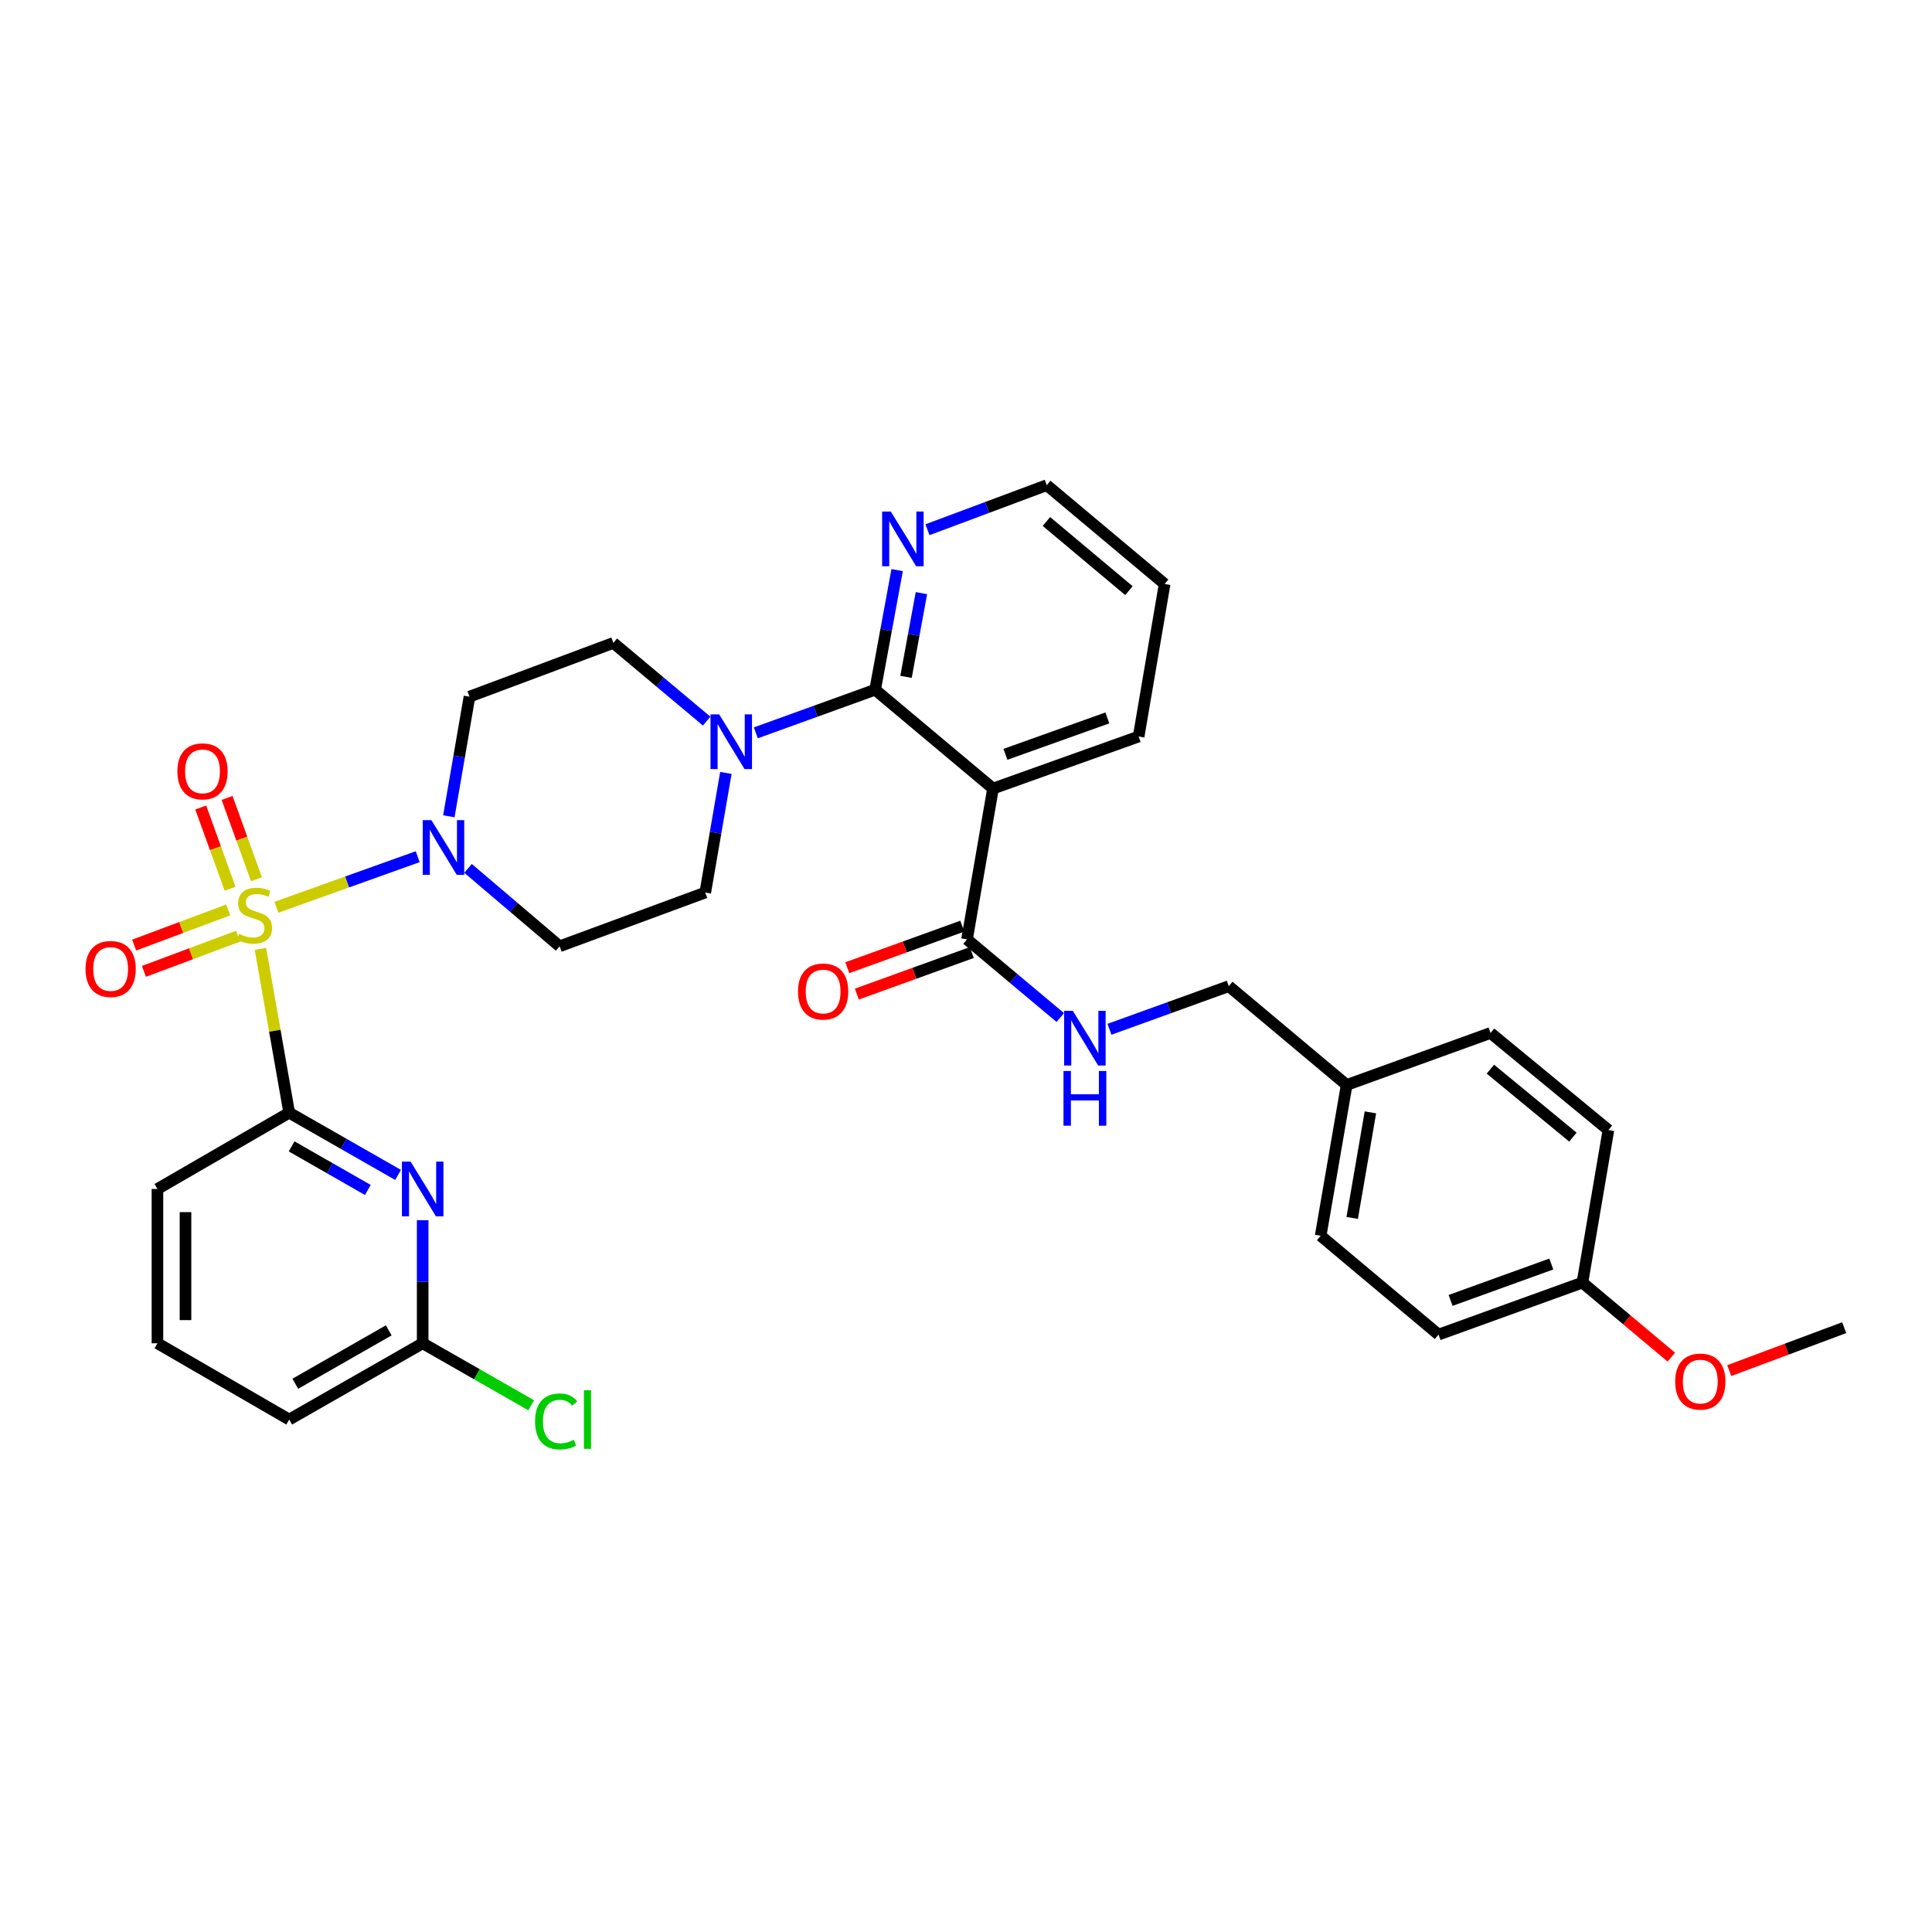 <?xml version='1.0' encoding='iso-8859-1'?>
<svg version='1.1' baseProfile='full'
              xmlns='http://www.w3.org/2000/svg'
                      xmlns:rdkit='http://www.rdkit.org/xml'
                      xmlns:xlink='http://www.w3.org/1999/xlink'
                  xml:space='preserve'
width='1000px' height='1000px' viewBox='0 0 1000 1000'>
<!-- END OF HEADER -->
<rect style='opacity:1.0;fill:#FFFFFF;stroke:none' width='1000' height='1000' x='0' y='0'> </rect>
<path class='bond-0' d='M 232.327,422.513 L 237.667,391.552' style='fill:none;fill-rule:evenodd;stroke:#0000FF;stroke-width:6px;stroke-linecap:butt;stroke-linejoin:miter;stroke-opacity:1' />
<path class='bond-0' d='M 237.667,391.552 L 243.006,360.591' style='fill:none;fill-rule:evenodd;stroke:#000000;stroke-width:6px;stroke-linecap:butt;stroke-linejoin:miter;stroke-opacity:1' />
<path class='bond-1' d='M 242.257,449.47 L 265.958,469.635' style='fill:none;fill-rule:evenodd;stroke:#0000FF;stroke-width:6px;stroke-linecap:butt;stroke-linejoin:miter;stroke-opacity:1' />
<path class='bond-1' d='M 265.958,469.635 L 289.659,489.8' style='fill:none;fill-rule:evenodd;stroke:#000000;stroke-width:6px;stroke-linecap:butt;stroke-linejoin:miter;stroke-opacity:1' />
<path class='bond-2' d='M 216.207,443.425 L 179.637,456.509' style='fill:none;fill-rule:evenodd;stroke:#0000FF;stroke-width:6px;stroke-linecap:butt;stroke-linejoin:miter;stroke-opacity:1' />
<path class='bond-2' d='M 179.637,456.509 L 143.067,469.593' style='fill:none;fill-rule:evenodd;stroke:#CCCC00;stroke-width:6px;stroke-linecap:butt;stroke-linejoin:miter;stroke-opacity:1' />
<path class='bond-3' d='M 243.006,360.591 L 317.479,332.772' style='fill:none;fill-rule:evenodd;stroke:#000000;stroke-width:6px;stroke-linecap:butt;stroke-linejoin:miter;stroke-opacity:1' />
<path class='bond-4' d='M 289.659,489.8 L 365.036,461.98' style='fill:none;fill-rule:evenodd;stroke:#000000;stroke-width:6px;stroke-linecap:butt;stroke-linejoin:miter;stroke-opacity:1' />
<path class='bond-5' d='M 132.75,455.076 L 125.147,434.045' style='fill:none;fill-rule:evenodd;stroke:#CCCC00;stroke-width:6px;stroke-linecap:butt;stroke-linejoin:miter;stroke-opacity:1' />
<path class='bond-5' d='M 125.147,434.045 L 117.544,413.014' style='fill:none;fill-rule:evenodd;stroke:#FF0000;stroke-width:6px;stroke-linecap:butt;stroke-linejoin:miter;stroke-opacity:1' />
<path class='bond-5' d='M 119.096,460.012 L 111.493,438.981' style='fill:none;fill-rule:evenodd;stroke:#CCCC00;stroke-width:6px;stroke-linecap:butt;stroke-linejoin:miter;stroke-opacity:1' />
<path class='bond-5' d='M 111.493,438.981 L 103.89,417.951' style='fill:none;fill-rule:evenodd;stroke:#FF0000;stroke-width:6px;stroke-linecap:butt;stroke-linejoin:miter;stroke-opacity:1' />
<path class='bond-6' d='M 118.136,470.978 L 93.779,480.076' style='fill:none;fill-rule:evenodd;stroke:#CCCC00;stroke-width:6px;stroke-linecap:butt;stroke-linejoin:miter;stroke-opacity:1' />
<path class='bond-6' d='M 93.779,480.076 L 69.423,489.175' style='fill:none;fill-rule:evenodd;stroke:#FF0000;stroke-width:6px;stroke-linecap:butt;stroke-linejoin:miter;stroke-opacity:1' />
<path class='bond-6' d='M 123.217,484.578 L 98.86,493.677' style='fill:none;fill-rule:evenodd;stroke:#CCCC00;stroke-width:6px;stroke-linecap:butt;stroke-linejoin:miter;stroke-opacity:1' />
<path class='bond-6' d='M 98.86,493.677 L 74.503,502.775' style='fill:none;fill-rule:evenodd;stroke:#FF0000;stroke-width:6px;stroke-linecap:butt;stroke-linejoin:miter;stroke-opacity:1' />
<path class='bond-7' d='M 134.81,491.12 L 142.25,533.528' style='fill:none;fill-rule:evenodd;stroke:#CCCC00;stroke-width:6px;stroke-linecap:butt;stroke-linejoin:miter;stroke-opacity:1' />
<path class='bond-7' d='M 142.25,533.528 L 149.691,575.936' style='fill:none;fill-rule:evenodd;stroke:#000000;stroke-width:6px;stroke-linecap:butt;stroke-linejoin:miter;stroke-opacity:1' />
<path class='bond-8' d='M 602.813,302.266 L 541.802,251.12' style='fill:none;fill-rule:evenodd;stroke:#000000;stroke-width:6px;stroke-linecap:butt;stroke-linejoin:miter;stroke-opacity:1' />
<path class='bond-8' d='M 584.334,305.72 L 541.626,269.918' style='fill:none;fill-rule:evenodd;stroke:#000000;stroke-width:6px;stroke-linecap:butt;stroke-linejoin:miter;stroke-opacity:1' />
<path class='bond-9' d='M 602.813,302.266 L 589.359,381.224' style='fill:none;fill-rule:evenodd;stroke:#000000;stroke-width:6px;stroke-linecap:butt;stroke-linejoin:miter;stroke-opacity:1' />
<path class='bond-10' d='M 541.802,251.12 L 510.929,262.652' style='fill:none;fill-rule:evenodd;stroke:#000000;stroke-width:6px;stroke-linecap:butt;stroke-linejoin:miter;stroke-opacity:1' />
<path class='bond-10' d='M 510.929,262.652 L 480.056,274.185' style='fill:none;fill-rule:evenodd;stroke:#0000FF;stroke-width:6px;stroke-linecap:butt;stroke-linejoin:miter;stroke-opacity:1' />
<path class='bond-11' d='M 464.359,295.084 L 458.665,326.043' style='fill:none;fill-rule:evenodd;stroke:#0000FF;stroke-width:6px;stroke-linecap:butt;stroke-linejoin:miter;stroke-opacity:1' />
<path class='bond-11' d='M 458.665,326.043 L 452.971,357.002' style='fill:none;fill-rule:evenodd;stroke:#000000;stroke-width:6px;stroke-linecap:butt;stroke-linejoin:miter;stroke-opacity:1' />
<path class='bond-11' d='M 476.93,306.998 L 472.944,328.669' style='fill:none;fill-rule:evenodd;stroke:#0000FF;stroke-width:6px;stroke-linecap:butt;stroke-linejoin:miter;stroke-opacity:1' />
<path class='bond-11' d='M 472.944,328.669 L 468.959,350.34' style='fill:none;fill-rule:evenodd;stroke:#000000;stroke-width:6px;stroke-linecap:butt;stroke-linejoin:miter;stroke-opacity:1' />
<path class='bond-12' d='M 452.971,357.002 L 513.982,408.148' style='fill:none;fill-rule:evenodd;stroke:#000000;stroke-width:6px;stroke-linecap:butt;stroke-linejoin:miter;stroke-opacity:1' />
<path class='bond-13' d='M 452.971,357.002 L 422.094,368.161' style='fill:none;fill-rule:evenodd;stroke:#000000;stroke-width:6px;stroke-linecap:butt;stroke-linejoin:miter;stroke-opacity:1' />
<path class='bond-13' d='M 422.094,368.161 L 391.218,379.321' style='fill:none;fill-rule:evenodd;stroke:#0000FF;stroke-width:6px;stroke-linecap:butt;stroke-linejoin:miter;stroke-opacity:1' />
<path class='bond-14' d='M 513.982,408.148 L 589.359,381.224' style='fill:none;fill-rule:evenodd;stroke:#000000;stroke-width:6px;stroke-linecap:butt;stroke-linejoin:miter;stroke-opacity:1' />
<path class='bond-14' d='M 520.405,390.437 L 573.168,371.59' style='fill:none;fill-rule:evenodd;stroke:#000000;stroke-width:6px;stroke-linecap:butt;stroke-linejoin:miter;stroke-opacity:1' />
<path class='bond-15' d='M 513.982,408.148 L 500.528,486.211' style='fill:none;fill-rule:evenodd;stroke:#000000;stroke-width:6px;stroke-linecap:butt;stroke-linejoin:miter;stroke-opacity:1' />
<path class='bond-16' d='M 365.768,373.247 L 341.623,353.009' style='fill:none;fill-rule:evenodd;stroke:#0000FF;stroke-width:6px;stroke-linecap:butt;stroke-linejoin:miter;stroke-opacity:1' />
<path class='bond-16' d='M 341.623,353.009 L 317.479,332.772' style='fill:none;fill-rule:evenodd;stroke:#000000;stroke-width:6px;stroke-linecap:butt;stroke-linejoin:miter;stroke-opacity:1' />
<path class='bond-17' d='M 375.715,400.058 L 370.375,431.019' style='fill:none;fill-rule:evenodd;stroke:#0000FF;stroke-width:6px;stroke-linecap:butt;stroke-linejoin:miter;stroke-opacity:1' />
<path class='bond-17' d='M 370.375,431.019 L 365.036,461.98' style='fill:none;fill-rule:evenodd;stroke:#000000;stroke-width:6px;stroke-linecap:butt;stroke-linejoin:miter;stroke-opacity:1' />
<path class='bond-18' d='M 498.061,479.383 L 468.31,490.135' style='fill:none;fill-rule:evenodd;stroke:#000000;stroke-width:6px;stroke-linecap:butt;stroke-linejoin:miter;stroke-opacity:1' />
<path class='bond-18' d='M 468.31,490.135 L 438.56,500.886' style='fill:none;fill-rule:evenodd;stroke:#FF0000;stroke-width:6px;stroke-linecap:butt;stroke-linejoin:miter;stroke-opacity:1' />
<path class='bond-18' d='M 502.995,493.038 L 473.245,503.789' style='fill:none;fill-rule:evenodd;stroke:#000000;stroke-width:6px;stroke-linecap:butt;stroke-linejoin:miter;stroke-opacity:1' />
<path class='bond-18' d='M 473.245,503.789 L 443.494,514.54' style='fill:none;fill-rule:evenodd;stroke:#FF0000;stroke-width:6px;stroke-linecap:butt;stroke-linejoin:miter;stroke-opacity:1' />
<path class='bond-19' d='M 500.528,486.211 L 524.668,506.448' style='fill:none;fill-rule:evenodd;stroke:#000000;stroke-width:6px;stroke-linecap:butt;stroke-linejoin:miter;stroke-opacity:1' />
<path class='bond-19' d='M 524.668,506.448 L 548.809,526.685' style='fill:none;fill-rule:evenodd;stroke:#0000FF;stroke-width:6px;stroke-linecap:butt;stroke-linejoin:miter;stroke-opacity:1' />
<path class='bond-20' d='M 574.259,532.758 L 605.136,521.595' style='fill:none;fill-rule:evenodd;stroke:#0000FF;stroke-width:6px;stroke-linecap:butt;stroke-linejoin:miter;stroke-opacity:1' />
<path class='bond-20' d='M 605.136,521.595 L 636.012,510.433' style='fill:none;fill-rule:evenodd;stroke:#000000;stroke-width:6px;stroke-linecap:butt;stroke-linejoin:miter;stroke-opacity:1' />
<path class='bond-21' d='M 636.012,510.433 L 697.031,561.579' style='fill:none;fill-rule:evenodd;stroke:#000000;stroke-width:6px;stroke-linecap:butt;stroke-linejoin:miter;stroke-opacity:1' />
<path class='bond-22' d='M 697.031,561.579 L 683.569,639.641' style='fill:none;fill-rule:evenodd;stroke:#000000;stroke-width:6px;stroke-linecap:butt;stroke-linejoin:miter;stroke-opacity:1' />
<path class='bond-22' d='M 709.32,575.756 L 699.896,630.399' style='fill:none;fill-rule:evenodd;stroke:#000000;stroke-width:6px;stroke-linecap:butt;stroke-linejoin:miter;stroke-opacity:1' />
<path class='bond-23' d='M 697.031,561.579 L 771.504,534.663' style='fill:none;fill-rule:evenodd;stroke:#000000;stroke-width:6px;stroke-linecap:butt;stroke-linejoin:miter;stroke-opacity:1' />
<path class='bond-24' d='M 683.569,639.641 L 744.588,690.788' style='fill:none;fill-rule:evenodd;stroke:#000000;stroke-width:6px;stroke-linecap:butt;stroke-linejoin:miter;stroke-opacity:1' />
<path class='bond-25' d='M 744.588,690.788 L 819.061,663.872' style='fill:none;fill-rule:evenodd;stroke:#000000;stroke-width:6px;stroke-linecap:butt;stroke-linejoin:miter;stroke-opacity:1' />
<path class='bond-25' d='M 750.824,673.096 L 802.955,654.255' style='fill:none;fill-rule:evenodd;stroke:#000000;stroke-width:6px;stroke-linecap:butt;stroke-linejoin:miter;stroke-opacity:1' />
<path class='bond-26' d='M 819.061,663.872 L 832.515,584.906' style='fill:none;fill-rule:evenodd;stroke:#000000;stroke-width:6px;stroke-linecap:butt;stroke-linejoin:miter;stroke-opacity:1' />
<path class='bond-27' d='M 819.061,663.872 L 842.072,683.161' style='fill:none;fill-rule:evenodd;stroke:#000000;stroke-width:6px;stroke-linecap:butt;stroke-linejoin:miter;stroke-opacity:1' />
<path class='bond-27' d='M 842.072,683.161 L 865.082,702.451' style='fill:none;fill-rule:evenodd;stroke:#FF0000;stroke-width:6px;stroke-linecap:butt;stroke-linejoin:miter;stroke-opacity:1' />
<path class='bond-28' d='M 832.515,584.906 L 771.504,534.663' style='fill:none;fill-rule:evenodd;stroke:#000000;stroke-width:6px;stroke-linecap:butt;stroke-linejoin:miter;stroke-opacity:1' />
<path class='bond-28' d='M 814.134,588.577 L 771.427,553.407' style='fill:none;fill-rule:evenodd;stroke:#000000;stroke-width:6px;stroke-linecap:butt;stroke-linejoin:miter;stroke-opacity:1' />
<path class='bond-29' d='M 895.06,709.419 L 924.803,698.309' style='fill:none;fill-rule:evenodd;stroke:#FF0000;stroke-width:6px;stroke-linecap:butt;stroke-linejoin:miter;stroke-opacity:1' />
<path class='bond-29' d='M 924.803,698.309 L 954.545,687.198' style='fill:none;fill-rule:evenodd;stroke:#000000;stroke-width:6px;stroke-linecap:butt;stroke-linejoin:miter;stroke-opacity:1' />
<path class='bond-30' d='M 149.691,734.755 L 218.776,695.272' style='fill:none;fill-rule:evenodd;stroke:#000000;stroke-width:6px;stroke-linecap:butt;stroke-linejoin:miter;stroke-opacity:1' />
<path class='bond-30' d='M 152.849,716.228 L 201.209,688.59' style='fill:none;fill-rule:evenodd;stroke:#000000;stroke-width:6px;stroke-linecap:butt;stroke-linejoin:miter;stroke-opacity:1' />
<path class='bond-31' d='M 149.691,734.755 L 81.493,695.272' style='fill:none;fill-rule:evenodd;stroke:#000000;stroke-width:6px;stroke-linecap:butt;stroke-linejoin:miter;stroke-opacity:1' />
<path class='bond-32' d='M 218.776,695.272 L 218.776,663.424' style='fill:none;fill-rule:evenodd;stroke:#000000;stroke-width:6px;stroke-linecap:butt;stroke-linejoin:miter;stroke-opacity:1' />
<path class='bond-32' d='M 218.776,663.424 L 218.776,631.576' style='fill:none;fill-rule:evenodd;stroke:#0000FF;stroke-width:6px;stroke-linecap:butt;stroke-linejoin:miter;stroke-opacity:1' />
<path class='bond-33' d='M 218.776,695.272 L 246.868,711.325' style='fill:none;fill-rule:evenodd;stroke:#000000;stroke-width:6px;stroke-linecap:butt;stroke-linejoin:miter;stroke-opacity:1' />
<path class='bond-33' d='M 246.868,711.325 L 274.959,727.378' style='fill:none;fill-rule:evenodd;stroke:#00CC00;stroke-width:6px;stroke-linecap:butt;stroke-linejoin:miter;stroke-opacity:1' />
<path class='bond-34' d='M 206.046,608.144 L 177.869,592.04' style='fill:none;fill-rule:evenodd;stroke:#0000FF;stroke-width:6px;stroke-linecap:butt;stroke-linejoin:miter;stroke-opacity:1' />
<path class='bond-34' d='M 177.869,592.04 L 149.691,575.936' style='fill:none;fill-rule:evenodd;stroke:#000000;stroke-width:6px;stroke-linecap:butt;stroke-linejoin:miter;stroke-opacity:1' />
<path class='bond-34' d='M 190.389,615.919 L 170.664,604.646' style='fill:none;fill-rule:evenodd;stroke:#0000FF;stroke-width:6px;stroke-linecap:butt;stroke-linejoin:miter;stroke-opacity:1' />
<path class='bond-34' d='M 170.664,604.646 L 150.94,593.373' style='fill:none;fill-rule:evenodd;stroke:#000000;stroke-width:6px;stroke-linecap:butt;stroke-linejoin:miter;stroke-opacity:1' />
<path class='bond-35' d='M 81.493,695.272 L 81.493,615.419' style='fill:none;fill-rule:evenodd;stroke:#000000;stroke-width:6px;stroke-linecap:butt;stroke-linejoin:miter;stroke-opacity:1' />
<path class='bond-35' d='M 96.012,683.294 L 96.012,627.397' style='fill:none;fill-rule:evenodd;stroke:#000000;stroke-width:6px;stroke-linecap:butt;stroke-linejoin:miter;stroke-opacity:1' />
<path class='bond-36' d='M 81.493,615.419 L 149.691,575.936' style='fill:none;fill-rule:evenodd;stroke:#000000;stroke-width:6px;stroke-linecap:butt;stroke-linejoin:miter;stroke-opacity:1' />
<path  class='atom-0' d='M 223.284 424.494
L 232.564 439.494
Q 233.484 440.974, 234.964 443.654
Q 236.444 446.334, 236.524 446.494
L 236.524 424.494
L 240.284 424.494
L 240.284 452.814
L 236.404 452.814
L 226.444 436.414
Q 225.284 434.494, 224.044 432.294
Q 222.844 430.094, 222.484 429.414
L 222.484 452.814
L 218.804 452.814
L 218.804 424.494
L 223.284 424.494
' fill='#0000FF'/>
<path  class='atom-3' d='M 123.744 483.364
Q 124.064 483.484, 125.384 484.044
Q 126.704 484.604, 128.144 484.964
Q 129.624 485.284, 131.064 485.284
Q 133.744 485.284, 135.304 484.004
Q 136.864 482.684, 136.864 480.404
Q 136.864 478.844, 136.064 477.884
Q 135.304 476.924, 134.104 476.404
Q 132.904 475.884, 130.904 475.284
Q 128.384 474.524, 126.864 473.804
Q 125.384 473.084, 124.304 471.564
Q 123.264 470.044, 123.264 467.484
Q 123.264 463.924, 125.664 461.724
Q 128.104 459.524, 132.904 459.524
Q 136.184 459.524, 139.904 461.084
L 138.984 464.164
Q 135.584 462.764, 133.024 462.764
Q 130.264 462.764, 128.744 463.924
Q 127.224 465.044, 127.264 467.004
Q 127.264 468.524, 128.024 469.444
Q 128.824 470.364, 129.944 470.884
Q 131.104 471.404, 133.024 472.004
Q 135.584 472.804, 137.104 473.604
Q 138.624 474.404, 139.704 476.044
Q 140.824 477.644, 140.824 480.404
Q 140.824 484.324, 138.184 486.444
Q 135.584 488.524, 131.224 488.524
Q 128.704 488.524, 126.784 487.964
Q 124.904 487.444, 122.664 486.524
L 123.744 483.364
' fill='#CCCC00'/>
<path  class='atom-4' d='M 91.82 399.251
Q 91.82 392.451, 95.18 388.651
Q 98.54 384.851, 104.82 384.851
Q 111.1 384.851, 114.46 388.651
Q 117.82 392.451, 117.82 399.251
Q 117.82 406.131, 114.42 410.051
Q 111.02 413.931, 104.82 413.931
Q 98.58 413.931, 95.18 410.051
Q 91.82 406.171, 91.82 399.251
M 104.82 410.731
Q 109.14 410.731, 111.46 407.851
Q 113.82 404.931, 113.82 399.251
Q 113.82 393.691, 111.46 390.891
Q 109.14 388.051, 104.82 388.051
Q 100.5 388.051, 98.14 390.851
Q 95.82 393.651, 95.82 399.251
Q 95.82 404.971, 98.14 407.851
Q 100.5 410.731, 104.82 410.731
' fill='#FF0000'/>
<path  class='atom-5' d='M 44.271 501.543
Q 44.271 494.743, 47.631 490.943
Q 50.991 487.143, 57.271 487.143
Q 63.551 487.143, 66.911 490.943
Q 70.271 494.743, 70.271 501.543
Q 70.271 508.423, 66.871 512.343
Q 63.471 516.223, 57.271 516.223
Q 51.031 516.223, 47.631 512.343
Q 44.271 508.463, 44.271 501.543
M 57.271 513.023
Q 61.591 513.023, 63.911 510.143
Q 66.271 507.223, 66.271 501.543
Q 66.271 495.983, 63.911 493.183
Q 61.591 490.343, 57.271 490.343
Q 52.951 490.343, 50.591 493.143
Q 48.271 495.943, 48.271 501.543
Q 48.271 507.263, 50.591 510.143
Q 52.951 513.023, 57.271 513.023
' fill='#FF0000'/>
<path  class='atom-8' d='M 461.069 264.779
L 470.349 279.779
Q 471.269 281.259, 472.749 283.939
Q 474.229 286.619, 474.309 286.779
L 474.309 264.779
L 478.069 264.779
L 478.069 293.099
L 474.189 293.099
L 464.229 276.699
Q 463.069 274.779, 461.829 272.579
Q 460.629 270.379, 460.269 269.699
L 460.269 293.099
L 456.589 293.099
L 456.589 264.779
L 461.069 264.779
' fill='#0000FF'/>
<path  class='atom-12' d='M 372.238 369.758
L 381.518 384.758
Q 382.438 386.238, 383.918 388.918
Q 385.398 391.598, 385.478 391.758
L 385.478 369.758
L 389.238 369.758
L 389.238 398.078
L 385.358 398.078
L 375.398 381.678
Q 374.238 379.758, 372.998 377.558
Q 371.798 375.358, 371.438 374.678
L 371.438 398.078
L 367.758 398.078
L 367.758 369.758
L 372.238 369.758
' fill='#0000FF'/>
<path  class='atom-16' d='M 413.047 513.207
Q 413.047 506.407, 416.407 502.607
Q 419.767 498.807, 426.047 498.807
Q 432.327 498.807, 435.687 502.607
Q 439.047 506.407, 439.047 513.207
Q 439.047 520.087, 435.647 524.007
Q 432.247 527.887, 426.047 527.887
Q 419.807 527.887, 416.407 524.007
Q 413.047 520.127, 413.047 513.207
M 426.047 524.687
Q 430.367 524.687, 432.687 521.807
Q 435.047 518.887, 435.047 513.207
Q 435.047 507.647, 432.687 504.847
Q 430.367 502.007, 426.047 502.007
Q 421.727 502.007, 419.367 504.807
Q 417.047 507.607, 417.047 513.207
Q 417.047 518.927, 419.367 521.807
Q 421.727 524.687, 426.047 524.687
' fill='#FF0000'/>
<path  class='atom-17' d='M 555.279 523.197
L 564.559 538.197
Q 565.479 539.677, 566.959 542.357
Q 568.439 545.037, 568.519 545.197
L 568.519 523.197
L 572.279 523.197
L 572.279 551.517
L 568.399 551.517
L 558.439 535.117
Q 557.279 533.197, 556.039 530.997
Q 554.839 528.797, 554.479 528.117
L 554.479 551.517
L 550.799 551.517
L 550.799 523.197
L 555.279 523.197
' fill='#0000FF'/>
<path  class='atom-17' d='M 550.459 554.349
L 554.299 554.349
L 554.299 566.389
L 568.779 566.389
L 568.779 554.349
L 572.619 554.349
L 572.619 582.669
L 568.779 582.669
L 568.779 569.589
L 554.299 569.589
L 554.299 582.669
L 550.459 582.669
L 550.459 554.349
' fill='#0000FF'/>
<path  class='atom-25' d='M 867.072 715.098
Q 867.072 708.298, 870.432 704.498
Q 873.792 700.698, 880.072 700.698
Q 886.352 700.698, 889.712 704.498
Q 893.072 708.298, 893.072 715.098
Q 893.072 721.978, 889.672 725.898
Q 886.272 729.778, 880.072 729.778
Q 873.832 729.778, 870.432 725.898
Q 867.072 722.018, 867.072 715.098
M 880.072 726.578
Q 884.392 726.578, 886.712 723.698
Q 889.072 720.778, 889.072 715.098
Q 889.072 709.538, 886.712 706.738
Q 884.392 703.898, 880.072 703.898
Q 875.752 703.898, 873.392 706.698
Q 871.072 709.498, 871.072 715.098
Q 871.072 720.818, 873.392 723.698
Q 875.752 726.578, 880.072 726.578
' fill='#FF0000'/>
<path  class='atom-29' d='M 212.516 601.259
L 221.796 616.259
Q 222.716 617.739, 224.196 620.419
Q 225.676 623.099, 225.756 623.259
L 225.756 601.259
L 229.516 601.259
L 229.516 629.579
L 225.636 629.579
L 215.676 613.179
Q 214.516 611.259, 213.276 609.059
Q 212.076 606.859, 211.716 606.179
L 211.716 629.579
L 208.036 629.579
L 208.036 601.259
L 212.516 601.259
' fill='#0000FF'/>
<path  class='atom-33' d='M 276.949 735.735
Q 276.949 728.695, 280.229 725.015
Q 283.549 721.295, 289.829 721.295
Q 295.669 721.295, 298.789 725.415
L 296.149 727.575
Q 293.869 724.575, 289.829 724.575
Q 285.549 724.575, 283.269 727.455
Q 281.029 730.295, 281.029 735.735
Q 281.029 741.335, 283.349 744.215
Q 285.709 747.095, 290.269 747.095
Q 293.389 747.095, 297.029 745.215
L 298.149 748.215
Q 296.669 749.175, 294.429 749.735
Q 292.189 750.295, 289.709 750.295
Q 283.549 750.295, 280.229 746.535
Q 276.949 742.775, 276.949 735.735
' fill='#00CC00'/>
<path  class='atom-33' d='M 302.229 719.575
L 305.909 719.575
L 305.909 749.935
L 302.229 749.935
L 302.229 719.575
' fill='#00CC00'/>
</svg>
